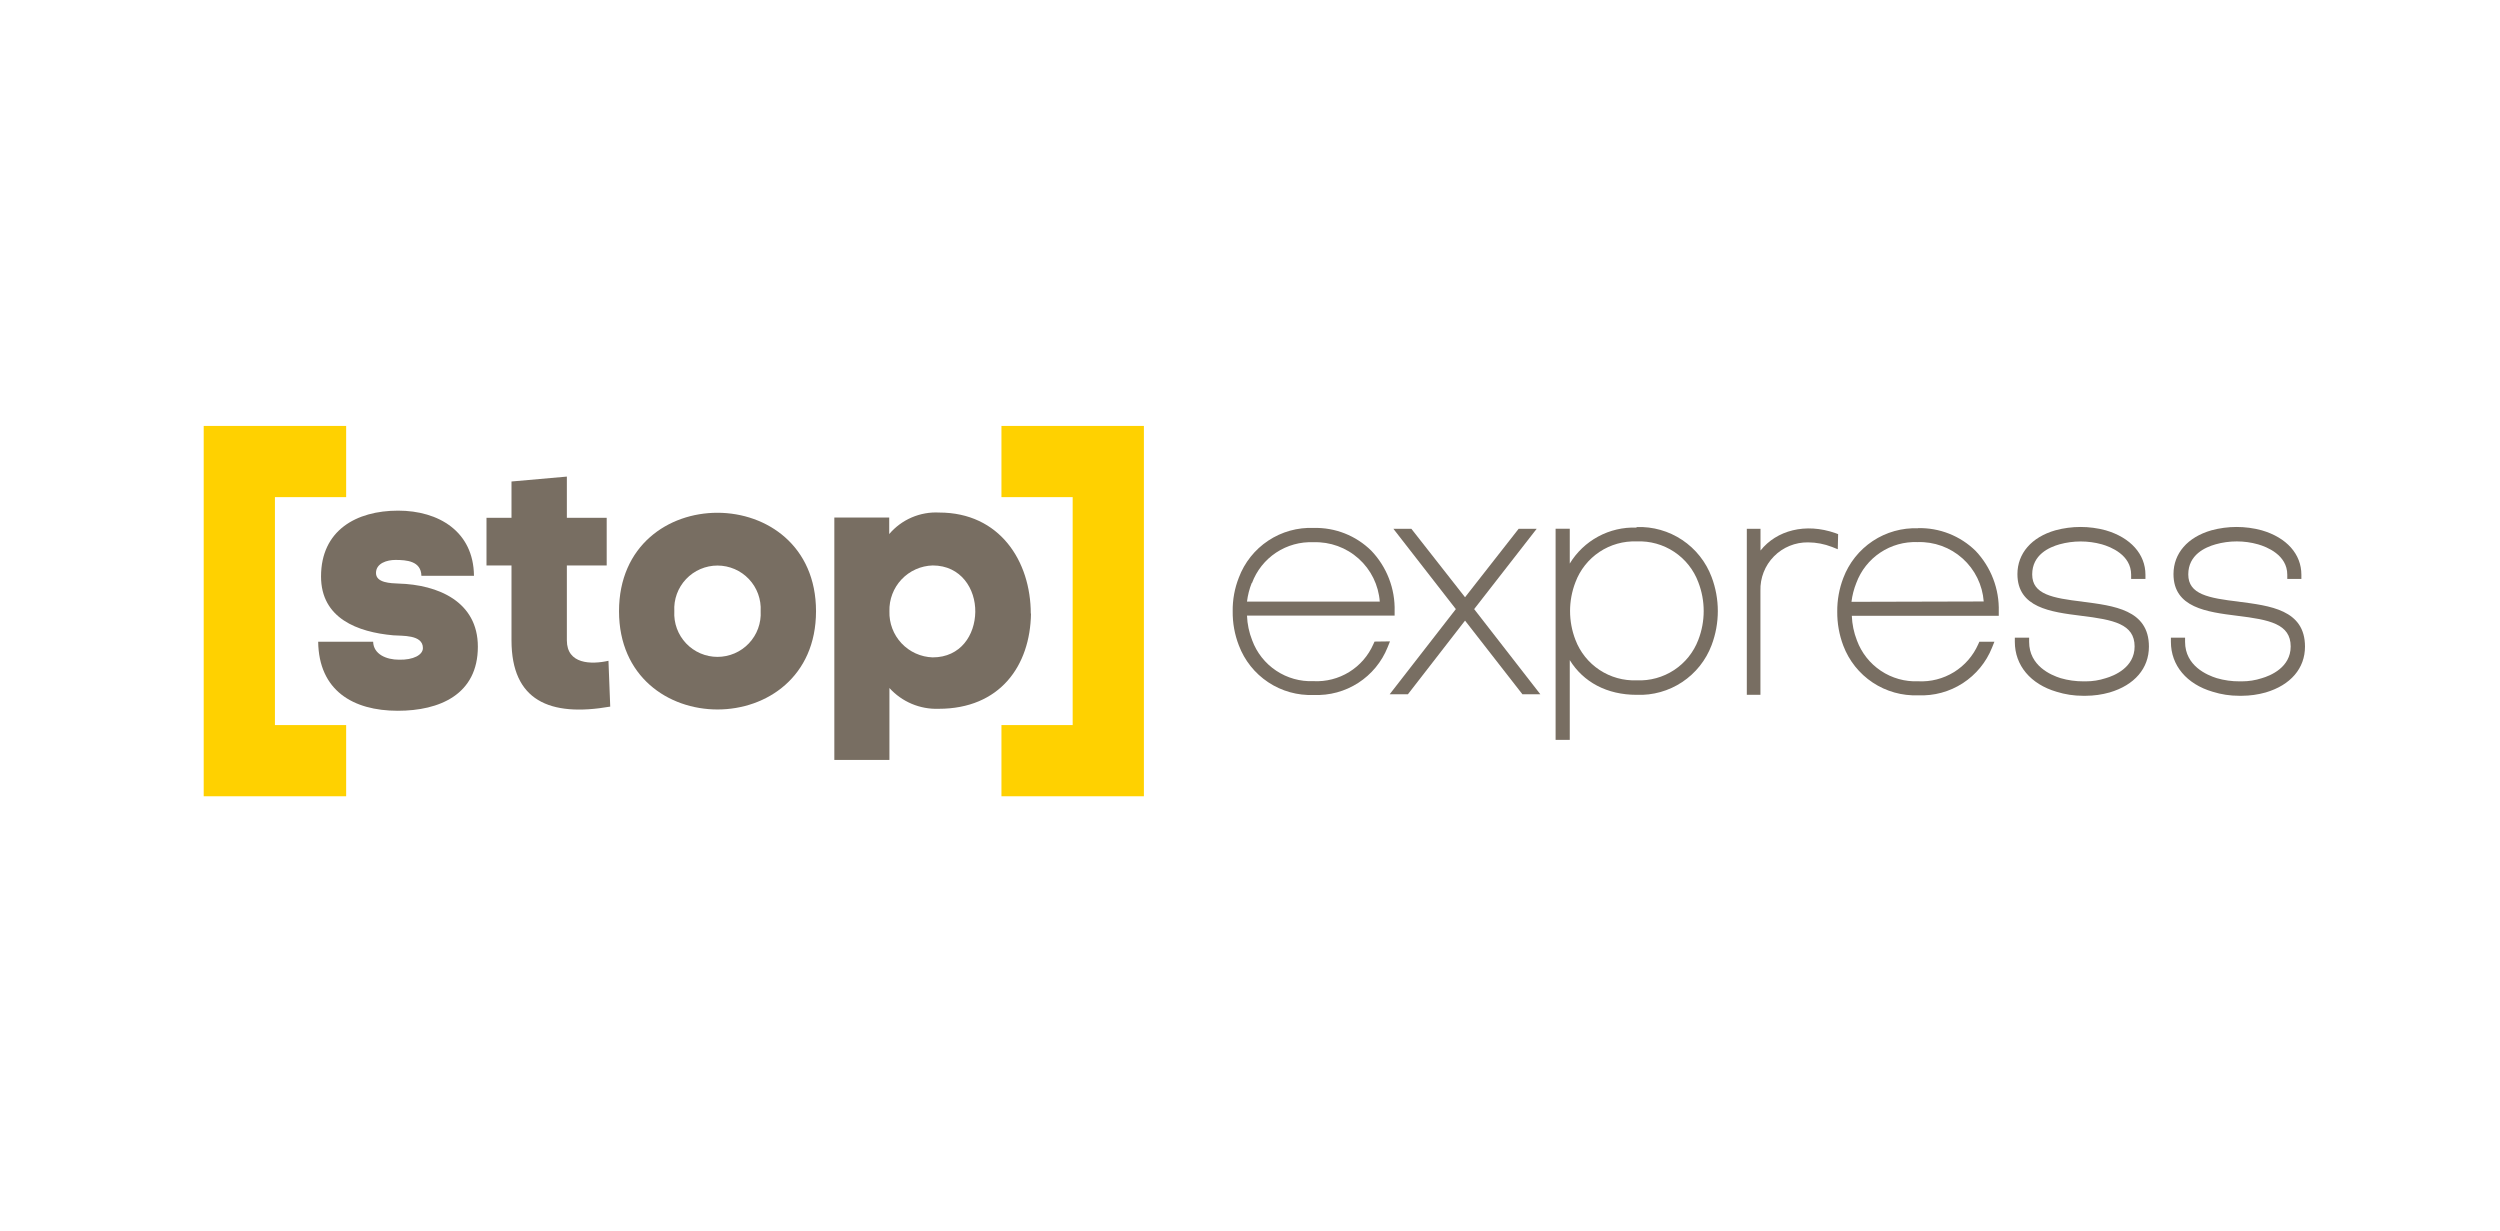 <svg width="270" height="133" viewBox="0 0 270 133" fill="none" xmlns="http://www.w3.org/2000/svg">
<g clip-path="url(#clip0_29_139)">
<path d="M148.45 69.291L148.325 69.57C147.78 70.815 146.868 71.864 145.712 72.577C144.556 73.29 143.21 73.635 141.853 73.564C140.425 73.623 139.015 73.227 137.826 72.434C136.636 71.642 135.729 70.492 135.234 69.151C134.898 68.299 134.709 67.397 134.675 66.482H150.619V66.018C150.653 64.815 150.447 63.616 150.014 62.493C149.581 61.369 148.93 60.343 148.097 59.473C147.279 58.667 146.307 58.034 145.24 57.612C144.172 57.19 143.03 56.988 141.882 57.017C140.141 56.946 138.421 57.427 136.968 58.391C135.516 59.355 134.404 60.753 133.793 62.385C133.338 63.542 133.113 64.776 133.131 66.018C133.115 67.275 133.34 68.523 133.793 69.695C134.406 71.327 135.517 72.723 136.97 73.685C138.422 74.648 140.141 75.128 141.882 75.057C143.582 75.13 145.262 74.675 146.691 73.752C148.121 72.83 149.228 71.487 149.862 69.909L150.119 69.269L148.45 69.291ZM135.212 62.974C135.711 61.628 136.624 60.475 137.82 59.682C139.017 58.889 140.434 58.497 141.868 58.561C143.657 58.501 145.399 59.135 146.732 60.33C148.064 61.525 148.882 63.189 149.016 64.974H134.675C134.76 64.275 134.935 63.59 135.197 62.937" fill="#786E62"/>
<path d="M165.96 57.112H164.012L158.224 64.503L152.429 57.112H150.487L157.231 65.783L150.083 74.983H152.053L158.224 67.026L164.423 74.983H166.358L159.209 65.783L165.96 57.112Z" fill="#786E62"/>
<path d="M176.734 56.98C175.298 56.929 173.873 57.262 172.608 57.944C171.342 58.627 170.281 59.634 169.535 60.863V57.105H168.005V79.903H169.535V71.291C171.005 73.674 173.557 75.042 176.764 75.042C178.505 75.11 180.224 74.629 181.676 73.665C183.128 72.701 184.24 71.305 184.854 69.673C185.749 67.304 185.749 64.689 184.854 62.319C184.241 60.685 183.131 59.285 181.679 58.316C180.227 57.347 178.508 56.859 176.764 56.921M183.419 69.1C182.913 70.437 181.996 71.581 180.801 72.367C179.606 73.152 178.193 73.54 176.764 73.476C175.341 73.531 173.937 73.139 172.749 72.354C171.562 71.569 170.651 70.431 170.145 69.1C169.373 67.1 169.373 64.885 170.145 62.885C170.644 61.547 171.552 60.4 172.74 59.608C173.929 58.816 175.337 58.419 176.764 58.473C178.197 58.41 179.614 58.803 180.81 59.596C182.006 60.388 182.92 61.54 183.419 62.885C184.192 64.885 184.192 67.1 183.419 69.1Z" fill="#786E62"/>
<path d="M198.518 57.686L198.224 57.576C194.995 56.443 191.87 57.274 190.134 59.458V57.112H188.656V75.035H190.127V63.805C190.106 63.119 190.224 62.437 190.474 61.798C190.724 61.16 191.102 60.578 191.583 60.09C192.064 59.601 192.639 59.215 193.274 58.955C193.908 58.694 194.589 58.566 195.275 58.576C196.158 58.58 197.033 58.748 197.856 59.069L198.481 59.319L198.518 57.686Z" fill="#786E62"/>
<path d="M207.167 57.054C205.425 56.986 203.707 57.469 202.255 58.432C200.803 59.396 199.691 60.792 199.077 62.422C198.633 63.581 198.411 64.814 198.422 66.055C198.411 67.311 198.633 68.558 199.077 69.732C199.693 71.362 200.805 72.756 202.257 73.718C203.709 74.68 205.426 75.161 207.167 75.094C208.865 75.169 210.545 74.714 211.974 73.791C213.402 72.869 214.508 71.525 215.139 69.946L215.396 69.306H213.771L213.646 69.585C213.097 70.828 212.183 71.876 211.027 72.589C209.87 73.302 208.524 73.647 207.167 73.579C205.738 73.638 204.328 73.242 203.139 72.449C201.95 71.656 201.043 70.507 200.548 69.166C200.216 68.316 200.03 67.416 199.996 66.504H215.867V66.04C215.9 64.839 215.697 63.642 215.268 62.519C214.839 61.396 214.193 60.368 213.366 59.495C212.545 58.69 211.57 58.058 210.5 57.636C209.431 57.214 208.287 57.011 207.137 57.039M199.959 64.996C200.044 64.297 200.22 63.612 200.482 62.959C200.977 61.619 201.885 60.47 203.074 59.677C204.263 58.885 205.673 58.489 207.1 58.547C208.888 58.486 210.63 59.121 211.961 60.316C213.292 61.511 214.109 63.175 214.241 64.959L199.959 64.996Z" fill="#786E62"/>
<path d="M224.934 64.981C221.64 64.592 219.477 64.187 219.477 62.04C219.477 59.892 221.338 59.098 222.419 58.789C223.921 58.374 225.507 58.374 227.008 58.789C227.957 59.061 230.163 59.929 230.163 62.069V62.525H231.708V62.069C231.708 59.863 230.112 58.061 227.42 57.274C225.638 56.791 223.76 56.791 221.978 57.274C219.411 58.01 217.882 59.767 217.882 62.003C217.882 65.636 221.485 66.092 224.758 66.504C228.251 66.93 230.538 67.386 230.538 69.82C230.538 72.093 228.332 72.983 227.405 73.248C226.714 73.473 225.992 73.587 225.265 73.586H225.008C224.174 73.589 223.345 73.473 222.544 73.24C221.522 72.917 219.146 71.924 219.146 69.32V68.865H217.602V69.32C217.602 71.865 219.301 73.887 222.11 74.711C223.034 75 223.996 75.147 224.964 75.145H225.265C226.136 75.142 227.001 75.021 227.839 74.785C230.531 73.99 232.083 72.181 232.083 69.835C232.083 65.842 228.28 65.423 224.905 64.981" fill="#786E62"/>
<path d="M241.805 64.981C238.496 64.592 236.333 64.187 236.333 62.04C236.333 59.892 238.194 59.098 239.275 58.789C240.778 58.366 242.369 58.366 243.871 58.789C244.813 59.061 247.026 59.929 247.026 62.069V62.525H248.549V62.069C248.549 59.863 246.975 58.061 244.269 57.274C242.489 56.791 240.613 56.791 238.834 57.274C236.26 58.01 234.737 59.767 234.737 62.003C234.737 65.636 238.348 66.092 241.614 66.504C245.114 66.93 247.394 67.386 247.394 69.821C247.394 72.093 245.188 72.983 244.269 73.248C243.577 73.472 242.855 73.586 242.129 73.586H241.878C241.042 73.591 240.21 73.475 239.407 73.24C238.378 72.917 235.988 71.924 235.988 69.32V68.865H234.458V69.32C234.458 71.865 236.157 73.888 238.974 74.711C239.895 75 240.854 75.146 241.82 75.145H242.129C242.996 75.141 243.86 75.02 244.695 74.785C247.387 73.99 248.939 72.181 248.939 69.835C248.939 65.842 245.144 65.423 241.776 64.981" fill="#786E62"/>
<path d="M43.041 63.025C42.203 62.988 40.607 62.959 40.607 61.885C40.607 60.812 41.827 60.473 42.695 60.473C43.909 60.473 45.475 60.584 45.512 62.187H51.189C51.145 57.399 47.373 55.149 42.997 55.149C38.474 55.149 34.672 57.281 34.672 62.26C34.672 66.79 38.628 68.269 42.467 68.614C43.416 68.695 45.674 68.511 45.674 69.99C45.674 70.725 44.644 71.291 43.078 71.247C41.746 71.247 40.342 70.674 40.298 69.306H34.363C34.436 74.557 38.091 76.763 42.967 76.763C47.461 76.763 51.609 75.013 51.609 69.843C51.609 64.967 47.299 63.143 43.041 63.025Z" fill="#786E62"/>
<path d="M61.221 69.159V61.069H65.523V55.921H61.221V51.472L55.242 52.001V55.921H52.542V61.069H55.242V69.159C55.242 75.66 59.353 77.454 65.905 76.314L65.714 71.365C63.846 71.784 61.221 71.74 61.221 69.159Z" fill="#786E62"/>
<path d="M66.854 66.011C66.854 80.161 88.13 80.161 88.13 66.011C88.13 51.861 66.854 51.81 66.854 66.011ZM72.826 66.011C72.79 65.377 72.884 64.742 73.102 64.145C73.321 63.548 73.658 63.003 74.095 62.541C74.531 62.079 75.057 61.711 75.641 61.46C76.224 61.209 76.853 61.079 77.488 61.079C78.124 61.079 78.752 61.209 79.336 61.46C79.919 61.711 80.445 62.079 80.882 62.541C81.318 63.003 81.656 63.548 81.874 64.145C82.092 64.742 82.187 65.377 82.151 66.011C82.187 66.645 82.092 67.28 81.874 67.877C81.656 68.474 81.318 69.02 80.882 69.481C80.445 69.943 79.919 70.311 79.336 70.562C78.752 70.813 78.124 70.943 77.488 70.943C76.853 70.943 76.224 70.813 75.641 70.562C75.057 70.311 74.531 69.943 74.095 69.481C73.658 69.02 73.321 68.474 73.102 67.877C72.884 67.28 72.79 66.645 72.826 66.011Z" fill="#786E62"/>
<path d="M111.325 66.283C111.325 60.606 107.971 55.355 101.434 55.355C100.416 55.3 99.399 55.482 98.462 55.885C97.526 56.288 96.695 56.902 96.035 57.679V55.892H90.108V82.073H96.058V74.307C96.727 75.045 97.55 75.628 98.468 76.016C99.387 76.403 100.379 76.585 101.375 76.55C107.994 76.55 111.266 71.909 111.347 66.254M100.728 70.997C99.448 70.955 98.238 70.407 97.363 69.474C96.487 68.54 96.018 67.298 96.058 66.018C96.039 65.387 96.145 64.758 96.37 64.167C96.594 63.576 96.933 63.036 97.367 62.576C97.8 62.116 98.321 61.747 98.897 61.488C99.474 61.229 100.096 61.087 100.728 61.069C103.802 61.069 105.368 63.614 105.331 66.092C105.295 68.57 103.765 70.997 100.728 70.997Z" fill="#786E62"/>
<path d="M108.156 46V53.693H115.848V78.307H108.156V86H115.848H123.541V78.307V53.693V46H115.848H108.156Z" fill="#FFD100"/>
<path d="M29.693 53.693H37.385V46H29.693H22V53.693V78.307V86H29.693H37.385V78.307H29.693V53.693Z" fill="#FFD100"/>
</g>
<defs>
<clipPath id="clip0_29_139">
<rect width="226.968" height="40" fill="white" transform="translate(22 46)"/>
</clipPath>
</defs>
</svg>
